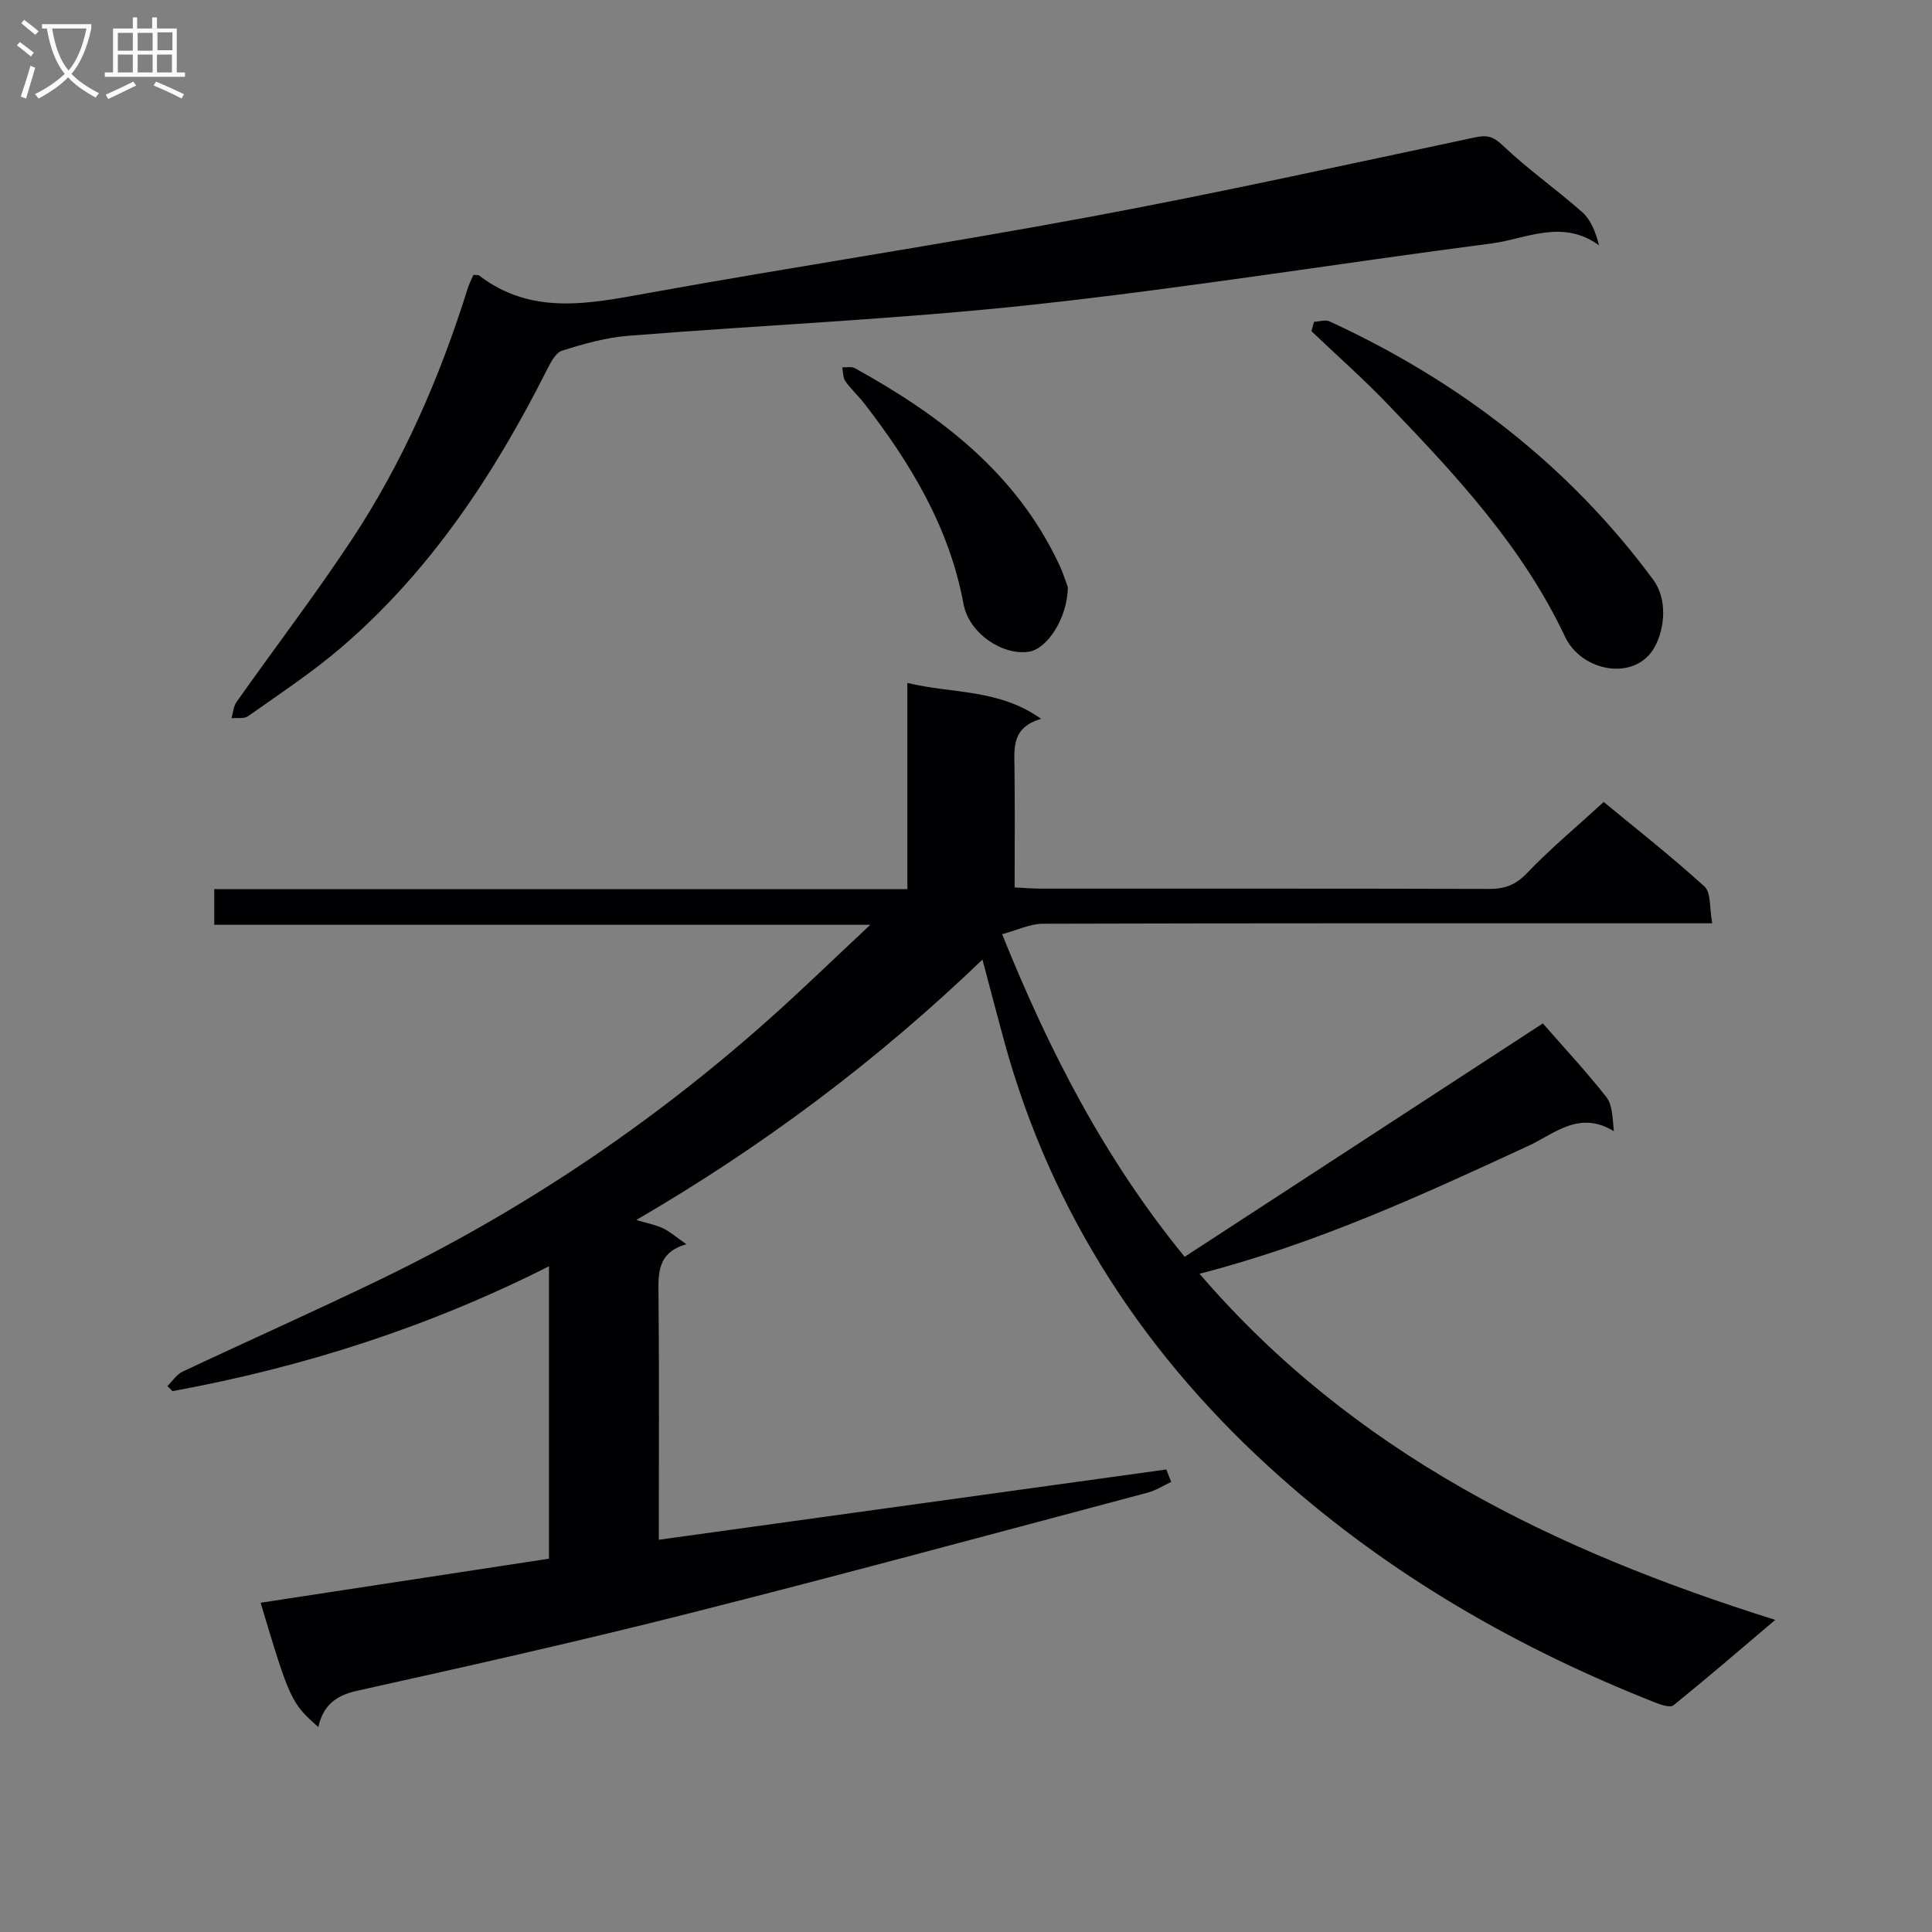 <svg enable-background="new 0 0 400 400" viewBox="0 0 400 400" xmlns="http://www.w3.org/2000/svg"><rect x="0" y="0" width="400" height="400" fill="#808080" stroke="none"/><g fill="#010104"><path d="m242.49 306.82c-1.64.76-3.2 1.78-4.92 2.23-31.59 8.39-63.13 16.95-94.81 24.96-22.84 5.78-45.84 10.95-68.85 16.05-4.49 1-7.02 3.12-8 7.5-5.6-4.9-5.96-5.68-11.95-25.73 19.86-3.03 39.63-6.05 59.7-9.12 0-20.01 0-39.9 0-60.54-24.94 12.6-50.9 20.9-77.94 25.85-.35-.35-.71-.7-1.06-1.05 1.03-1.01 1.89-2.39 3.13-2.98 13.67-6.44 27.48-12.58 41.08-19.16 29.08-14.07 55.67-31.91 79.83-53.35 6.95-6.16 13.61-12.65 21.49-20.01-46.14 0-90.81 0-135.83 0 0-2.66 0-4.73 0-7.38h143.5c0-14.33 0-28.09 0-42.7 9.37 2.28 18.88 1.17 27.7 7.44-6.12 1.77-5.57 6.01-5.52 10.19.1 8.13.03 16.26.03 24.71 2.03.1 3.64.25 5.26.25 31 .01 62-.03 93 .06 3.21.01 5.46-.81 7.79-3.25 4.82-5.03 10.21-9.53 15.91-14.75 6.47 5.35 13.9 11.16 20.86 17.5 1.41 1.28 1.02 4.52 1.61 7.62-2.71 0-4.65 0-6.59 0-44 0-88-.04-132 .09-2.66.01-5.31 1.33-8.43 2.17 9.92 24.63 21.43 46.78 37.79 66.79 24.92-16.24 49.68-32.37 74.16-48.32 4.32 4.94 8.95 9.91 13.14 15.23 1.26 1.61 1.28 4.19 1.56 7.08-7.2-4.38-12.21.5-17.68 3.03-21.85 10.1-43.69 20.2-68.1 26.49 31.84 37.06 73.13 57.21 119.2 71.66-7.46 6.32-14.18 12.11-21.07 17.68-.66.53-2.5-.06-3.64-.51-28.55-11.25-54.84-26.34-77.82-46.78-27.61-24.56-47.26-54.27-57.1-90.15-1.48-5.4-2.88-10.82-4.51-16.95-21.74 20.87-45.32 38.58-71.68 53.92 2.34.7 4.06 1 5.57 1.73 1.47.71 2.74 1.84 4.81 3.29-6.1 1.72-5.82 6.1-5.77 10.7.16 16.65.06 33.29.06 50.48 35.31-4.89 70.19-9.72 105.07-14.55.34.88.68 1.73 1.02 2.58z"/><path d="m98.02 56.91c.8.06 1.01.01 1.12.09 10.95 8.4 22.86 5.87 35.06 3.67 30.52-5.51 61.21-10.14 91.7-15.82 26.58-4.95 52.99-10.79 79.45-16.4 2.55-.54 3.81-.22 5.81 1.69 5.16 4.92 11.08 9.05 16.43 13.79 1.78 1.58 2.75 4.07 3.47 6.85-7.67-5.52-15.08-1.31-22.24-.38-31.6 4.11-63.08 9.22-94.75 12.66-27.9 3.03-56 4.22-83.99 6.46-4.64.37-9.26 1.67-13.72 3.09-1.38.44-2.42 2.57-3.21 4.13-10.9 21.56-24.04 41.49-42.54 57.35-6.04 5.17-12.74 9.58-19.25 14.19-.83.59-2.27.3-3.43.42.34-1.14.4-2.47 1.05-3.38 7.87-11.13 16.15-21.99 23.68-33.34 10.71-16.15 18.41-33.8 24.18-52.29.29-.93.75-1.79 1.18-2.78z"/><path d="m272.06 66.63c1.08-.05 2.34-.49 3.21-.09 26.71 12.32 49.43 29.7 67 53.47 2.99 4.04 2.43 10.08.32 13.93-3.97 7.22-15.11 5.23-18.58-2.14-8.83-18.71-22.64-33.48-36.68-48.1-5.05-5.26-10.53-10.1-15.81-15.13.18-.65.36-1.3.54-1.94z"/><path d="m221.09 121.6c-.11 6.5-4.34 12.77-8.06 13.33-5.48.83-12.42-3.79-13.55-9.91-2.93-15.85-10.94-29.07-20.57-41.53-1.22-1.57-2.74-2.92-3.87-4.54-.53-.75-.47-1.92-.67-2.9.88.05 1.93-.21 2.63.18 17.72 9.8 33.44 21.71 42.31 40.7.89 1.91 1.51 3.95 1.78 4.67z"/></g><path d="m6.4 11.7c-1-.8-1.9-1.6-2.9-2.3l.6-.7c.9.7 1.9 1.4 2.9 2.2zm-2.1 8.3c.7-2.1 1.4-4.2 2-6.4.2.1.6.3 1 .4-.7 2.3-1.3 4.4-1.9 6.4zm3-12.8c-1.1-.9-2.1-1.7-2.9-2.4l.6-.7c1 .8 2 1.5 3 2.4zm1.4-1.3v-.9h10.2v.9c-.9 4.2-2.3 7.3-4.1 9.4 1.3 1.4 3.2 2.7 5.7 4-.2.2-.4.5-.7.9-2.5-1.4-4.4-2.7-5.7-4.2-1.4 1.5-3.5 3-6.1 4.4 0 0 0 0-.1-.1-.3-.4-.5-.7-.7-.8 2.7-1.3 4.7-2.8 6.2-4.2-1.8-2.2-3-5.3-3.7-9.4zm9.2 0h-7.1c.6 3.8 1.7 6.7 3.4 8.7 1.7-2 2.9-4.8 3.7-8.7z" fill="#fbfafa"/><path d="m31.6 3.6h.9v2.3h4.1v9.1h1.7v.9h-16.6v-.9h1.7v-9.1h4.1v-2.3h.9v2.3h3.1v-2.3zm-4 13.3.6.8c-1.9.9-3.8 1.9-5.8 2.8-.2-.3-.3-.6-.5-.9 2-.9 3.9-1.8 5.7-2.7zm-3.2-10.1v3.7h3.1v-3.7zm0 4.5v3.7h3.1v-3.7zm4.1-4.5v3.7h3.1v-3.7zm0 4.5v3.7h3.1v-3.7zm9.1 9.1c-2.1-1.1-4.1-2-5.8-2.7l.5-.8c2.2.9 4.1 1.8 5.8 2.6zm-1.9-13.7h-3.1v3.7h3.1v-3.6zm-3.2 4.6v3.7h3.1v-3.7z" fill="#fbfafa"/></svg>